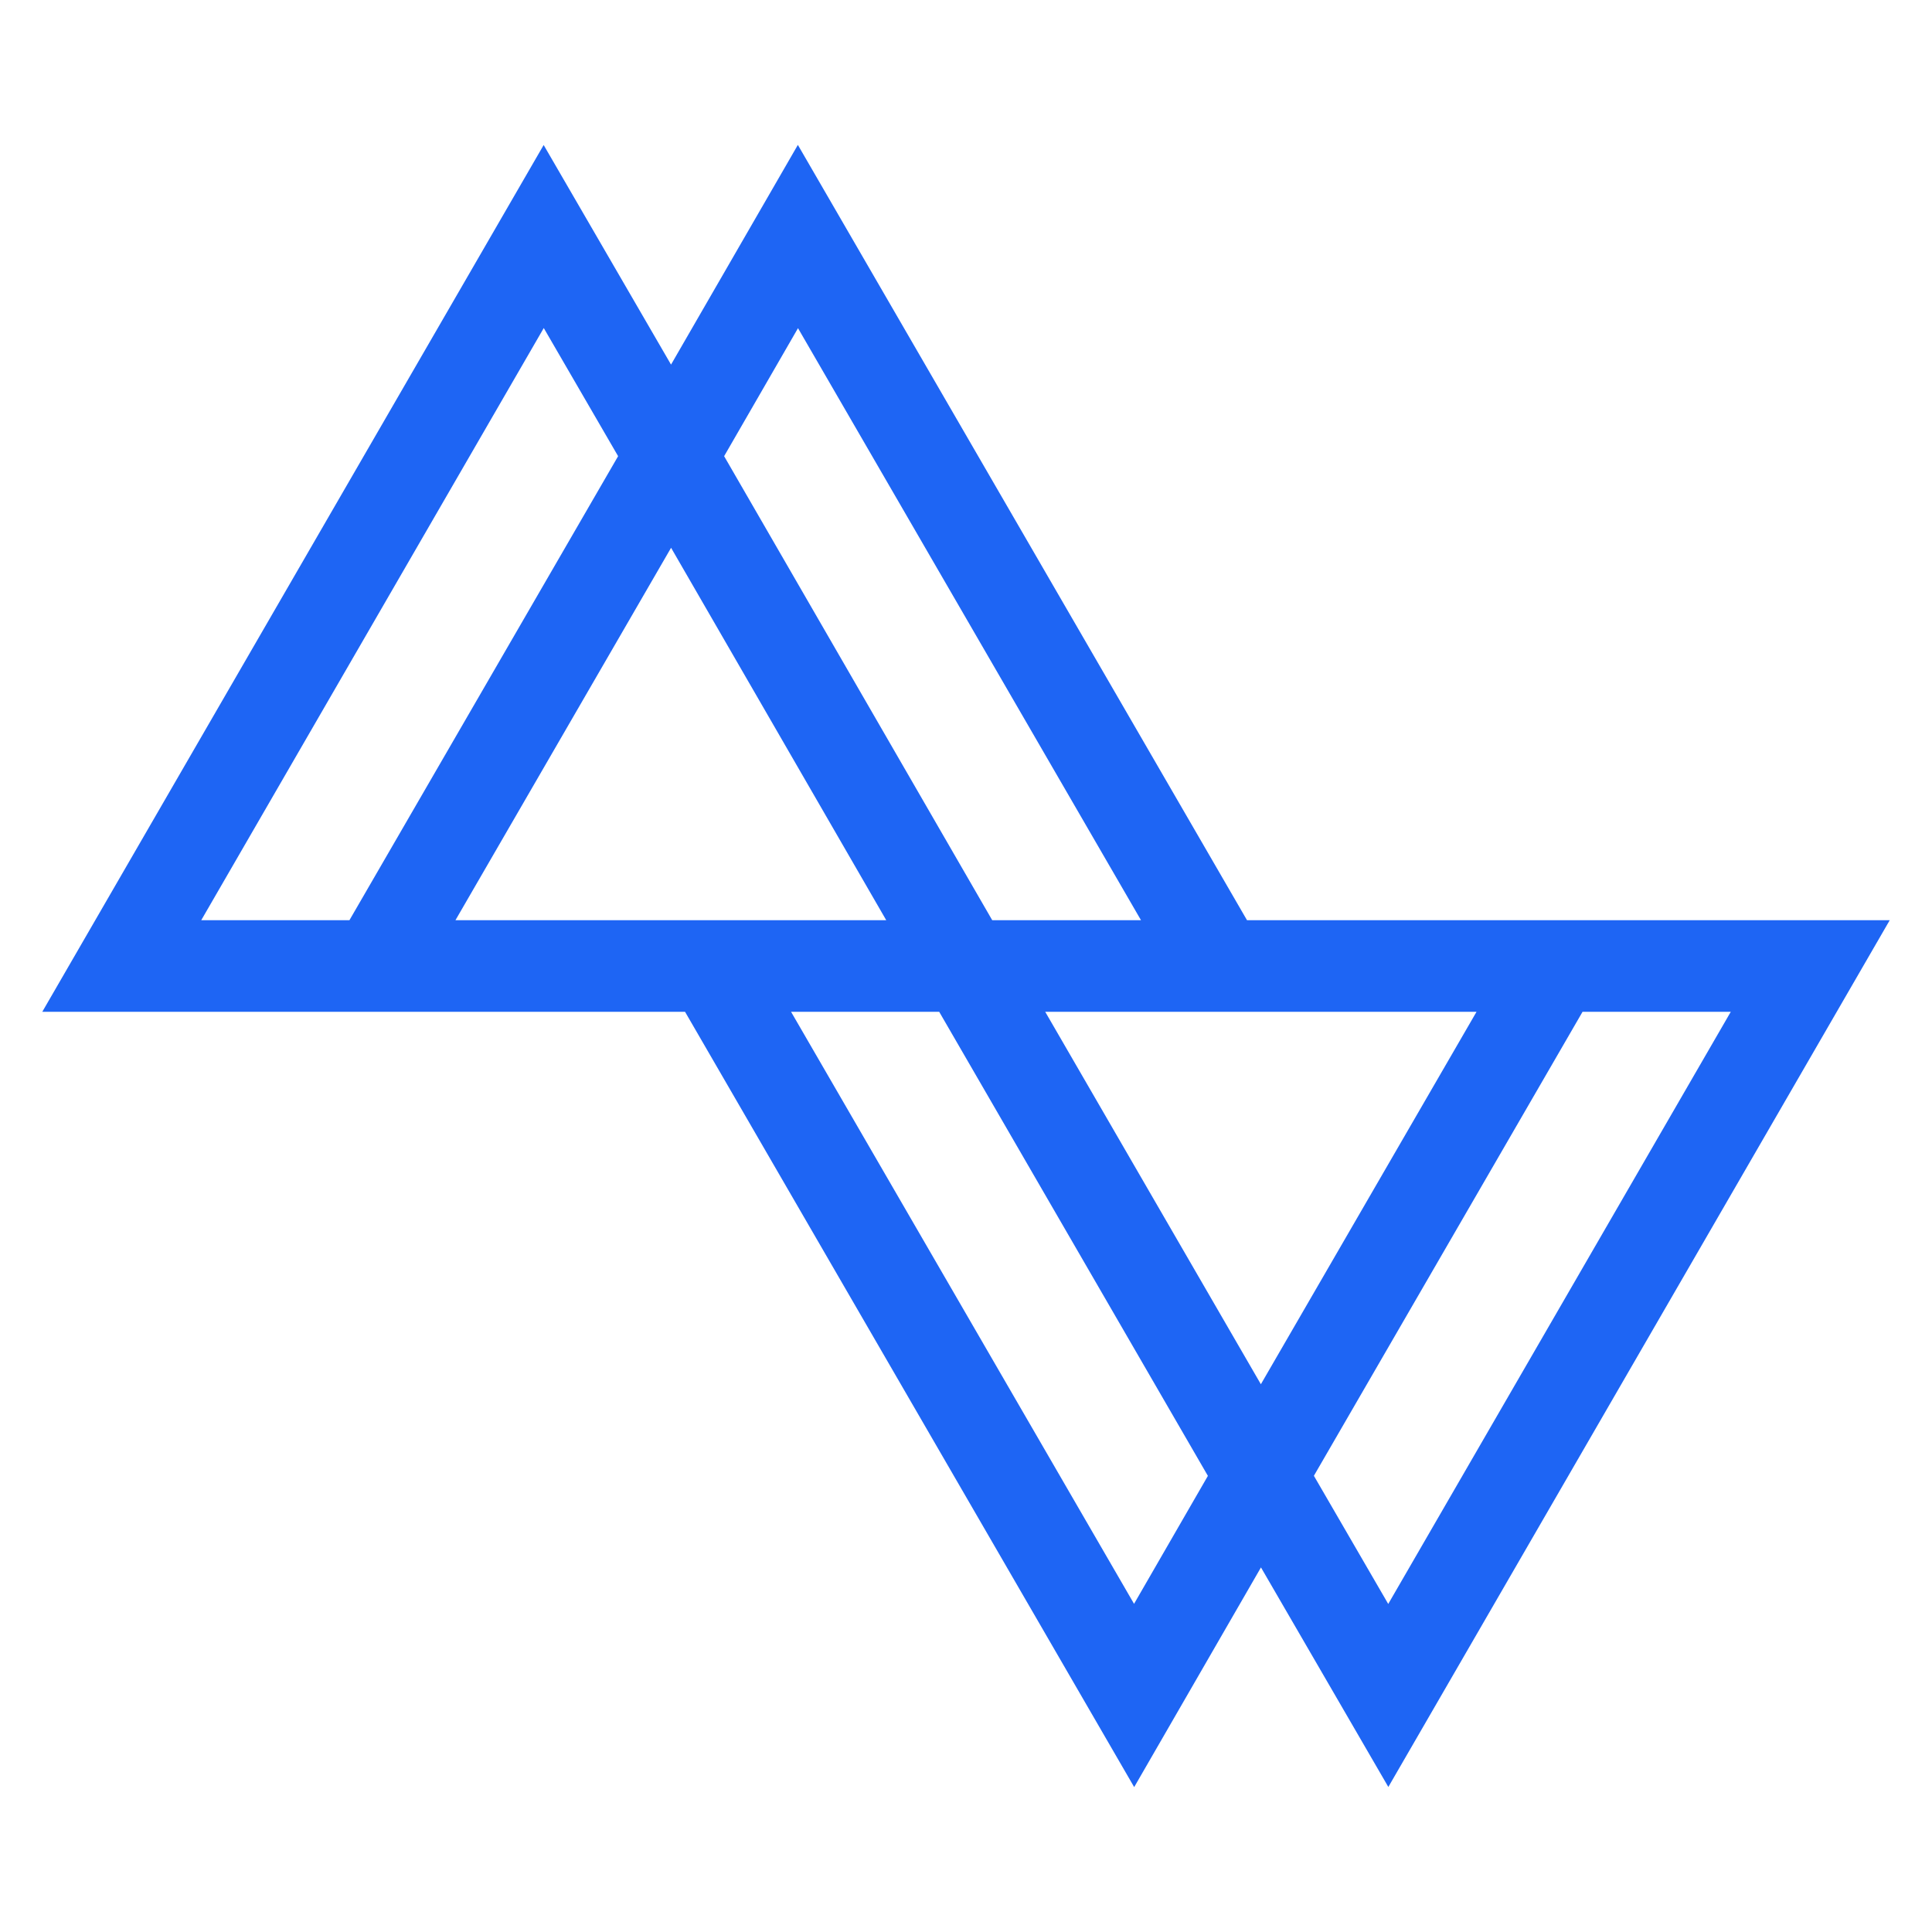 <svg width="120" height="120" viewBox="0 0 120 120" fill="none" xmlns="http://www.w3.org/2000/svg">
<path d="M77.453 57.154H117.376L86.232 110.992L78.321 97.355L70.446 111L42.55 62.846H2.625L33.768 9.007L41.679 22.646L49.557 9L77.453 57.154ZM81.608 91.664L86.226 99.625L107.501 62.846H98.294L81.608 91.664ZM70.438 99.617L75.024 91.67L75.022 91.667V91.665L58.336 62.846H49.135L70.438 99.617ZM78.315 85.978L91.709 62.846H64.921L78.315 85.978ZM28.29 57.154H55.045L41.682 34.024L28.29 57.154ZM44.977 28.334L61.628 57.154H70.868L49.565 20.383L44.977 28.334ZM12.5 57.154H21.705L38.392 28.334L33.774 20.375L12.5 57.154Z" fill="#1E65F4"/>
</svg>
